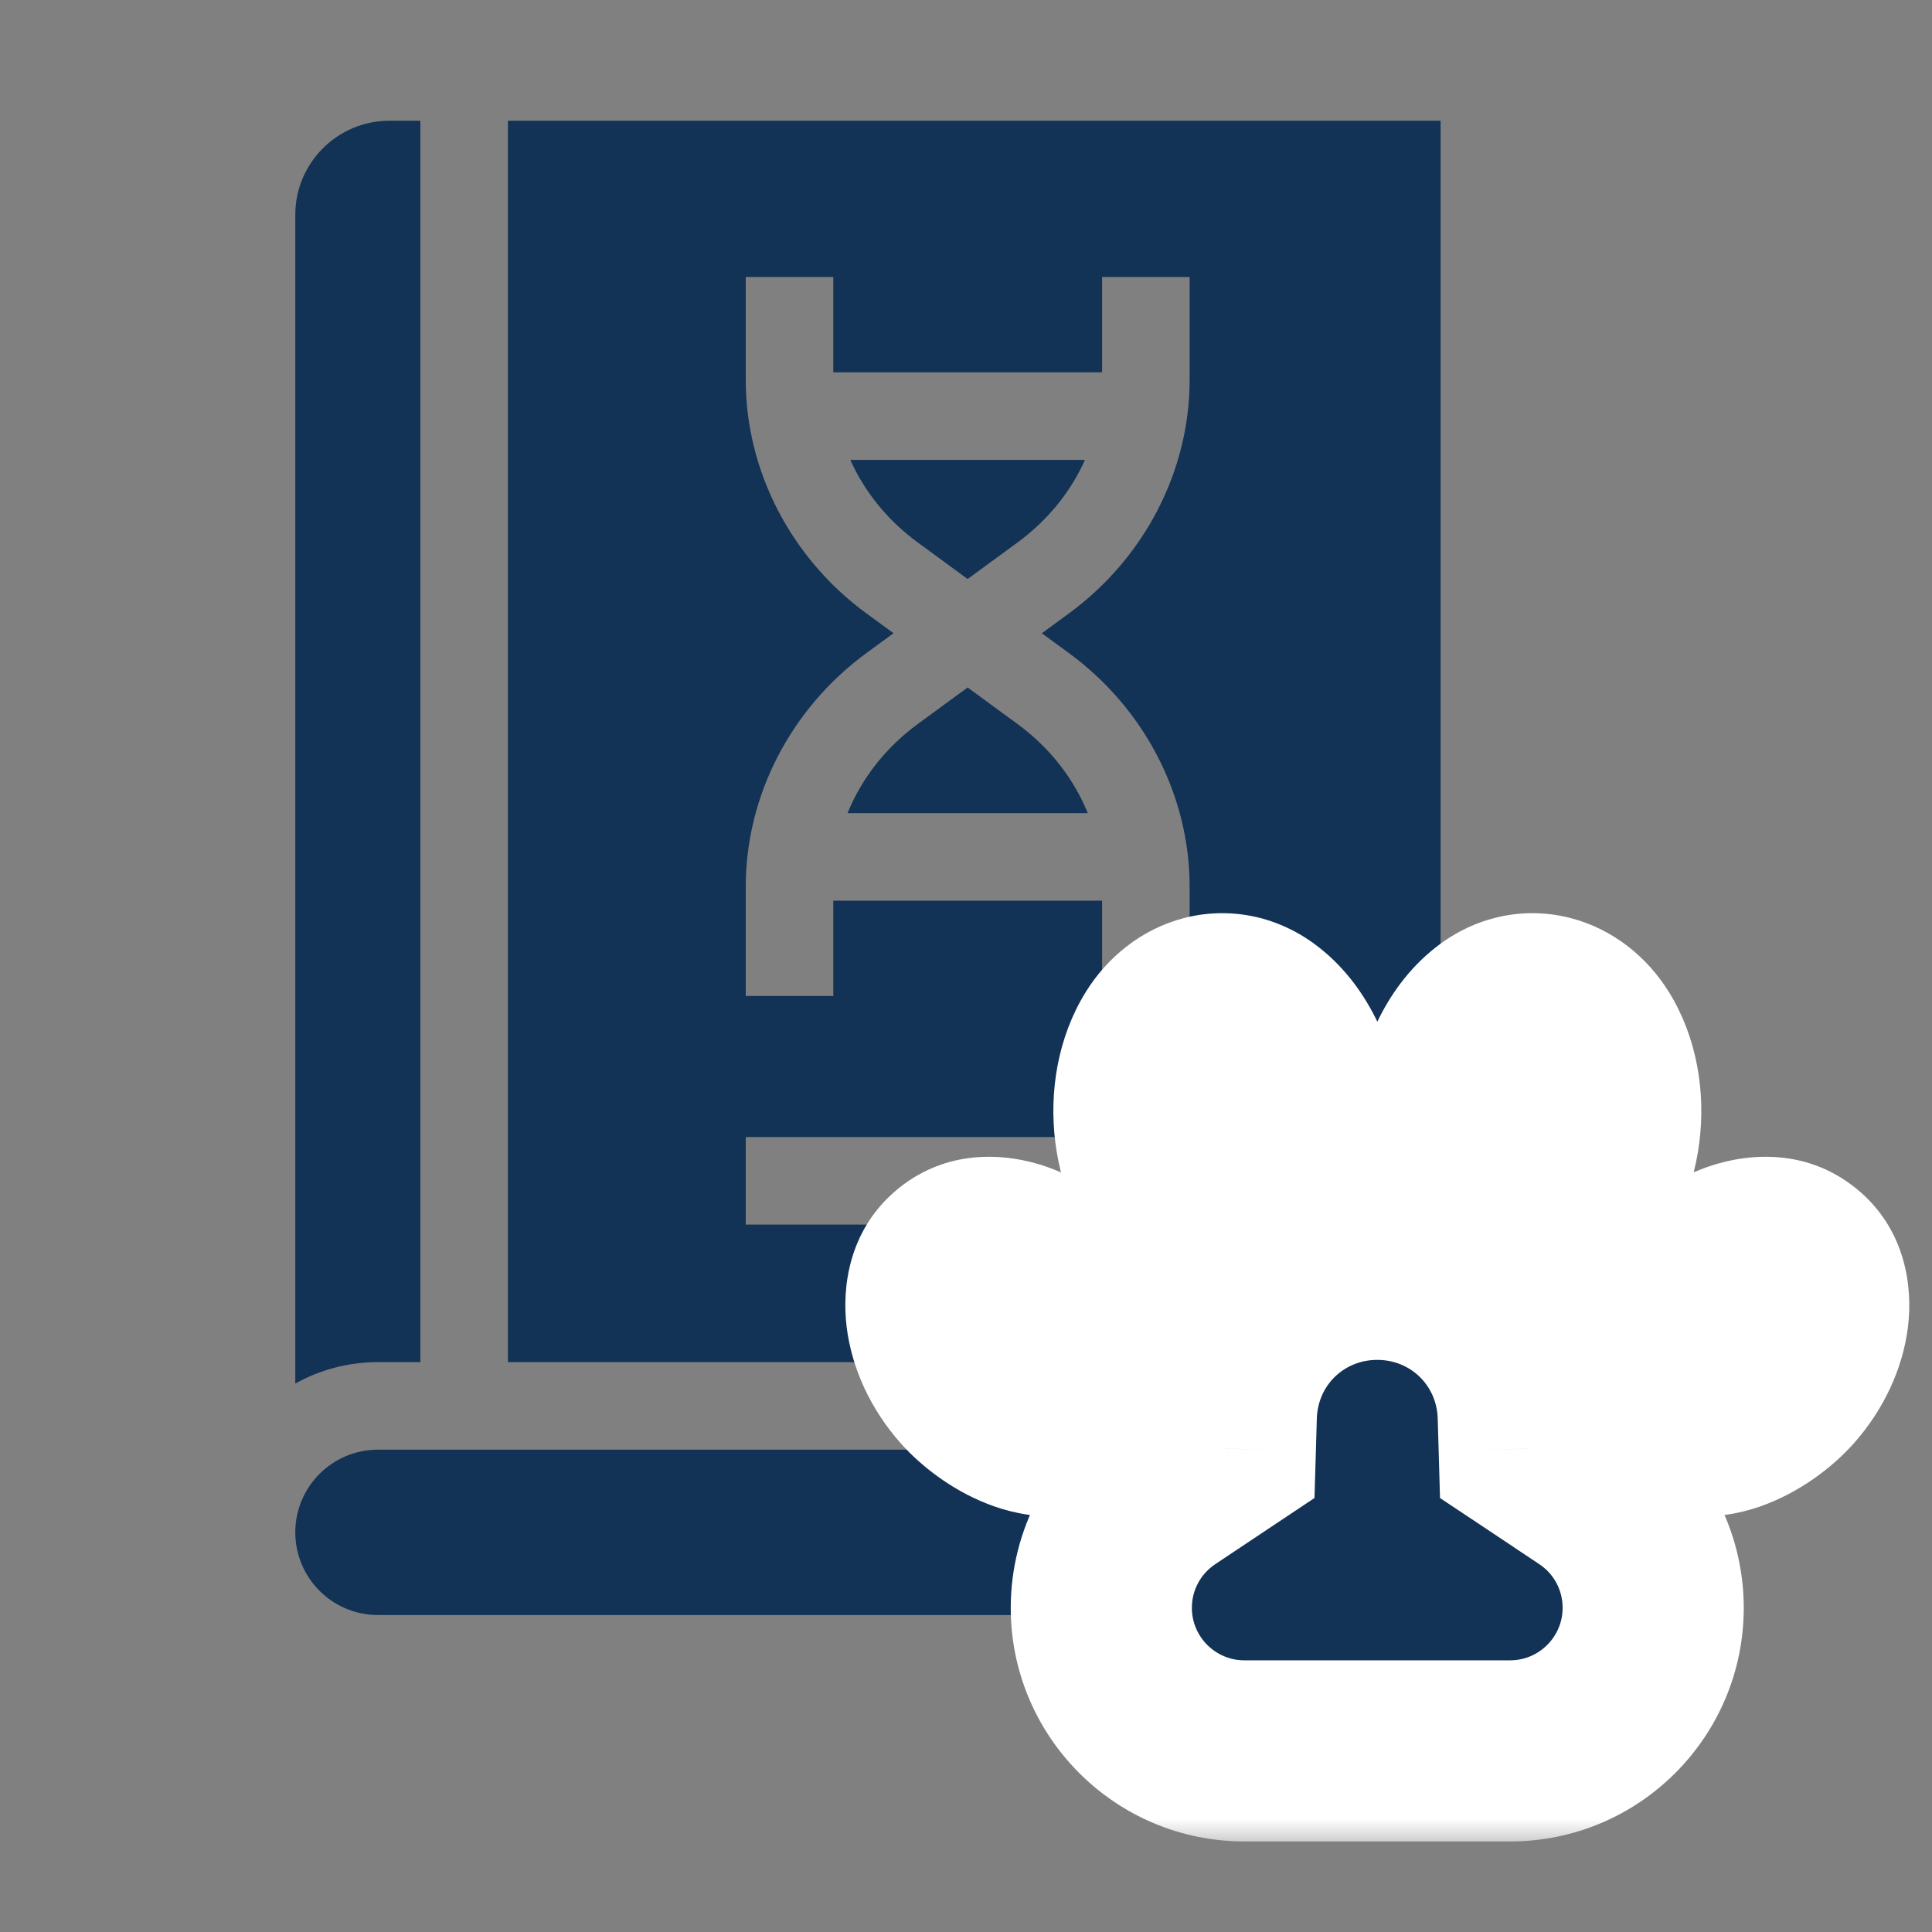 <svg xmlns="http://www.w3.org/2000/svg" fill="none" viewBox="0 0 32 32" height="32" width="32">
<rect x="0" y="0" width="32" height="32" fill="#808080" stroke="none"/>
<g clip-path="url(#clip0_23_568)">
<path fill="#123256" d="M6.449 2C5.59 2 4.891 2.699 4.891 3.558V22.916C5.296 22.69 5.763 22.561 6.26 22.561H6.962V2L6.449 2Z"></path>
<path fill="#123256" d="M17.97 7.618H14.084C14.322 8.15 14.705 8.623 15.209 8.991L16.027 9.59L16.845 8.991C17.349 8.623 17.732 8.15 17.97 7.618Z"></path>
<path fill="#123256" d="M23.86 24.011H6.26C5.505 24.011 4.891 24.625 4.891 25.38C4.891 26.136 5.505 26.75 6.26 26.75H23.86V24.011Z"></path>
<path fill="#123256" d="M18.017 13.468C17.783 12.892 17.383 12.379 16.845 11.986L16.027 11.387L15.209 11.986C14.671 12.379 14.272 12.892 14.038 13.468H18.017Z"></path>
<path fill="#123256" d="M8.413 22.561H23.861V2H8.413V22.561ZM12.352 14.684C12.352 13.178 13.1 11.732 14.353 10.815L14.8 10.488L14.353 10.162C13.1 9.245 12.352 7.798 12.352 6.293V4.588H13.802V6.167H18.254V4.588H19.704V6.293C19.704 7.799 18.956 9.245 17.702 10.162L17.256 10.489L17.702 10.815C18.956 11.732 19.704 13.178 19.704 14.684V16.378H18.254V14.918H13.802V16.497H12.352V14.684ZM19.704 18.833V20.283H12.352V18.833H19.704Z"></path>
</g>
<mask fill="black" height="16" width="19" y="14.625" x="13.5" maskUnits="userSpaceOnUse" id="path-6-outside-1_23_568">
<rect height="16" width="19" y="14.625" x="13.5" fill="white"></rect>
<path d="M18.968 18.735C19.038 19.285 19.277 19.792 19.626 20.126C19.877 20.367 20.226 20.544 20.581 20.498C21.514 20.38 21.8 19.155 21.703 18.387C21.631 17.826 21.354 17.188 20.88 16.842C20.307 16.423 19.615 16.643 19.257 17.224C19.003 17.634 18.898 18.185 18.968 18.735ZM16.038 22.907C16.471 23.395 17.416 23.932 18.02 23.396C18.49 22.979 18.376 22.05 17.772 21.369C17.338 20.879 16.389 20.349 15.79 20.88C15.32 21.297 15.434 22.226 16.038 22.907ZM26 20.126C26.348 19.792 26.588 19.285 26.658 18.735C26.728 18.185 26.623 17.634 26.369 17.224C26.011 16.643 25.319 16.423 24.746 16.842C24.272 17.188 23.995 17.826 23.923 18.387C23.826 19.155 24.112 20.38 25.044 20.498C25.4 20.544 25.749 20.367 26 20.126ZM29.587 22.907C29.154 23.395 28.209 23.932 27.605 23.395C27.135 22.979 27.249 22.05 27.853 21.368C28.287 20.879 29.236 20.349 29.835 20.88C30.305 21.297 30.191 22.225 29.587 22.907ZM25.328 23.994L26.328 24.66C26.988 25.101 27.382 25.838 27.382 26.631C27.382 27.938 26.32 29 25.015 29H20.609C19.303 29 18.241 27.938 18.241 26.631C18.241 25.838 18.635 25.101 19.295 24.661L20.296 23.994L20.311 23.451C20.351 22.09 21.449 21.024 22.812 21.024C24.174 21.024 25.272 22.09 25.312 23.451L25.328 23.994Z" clip-rule="evenodd" fill-rule="evenodd"></path>
</mask>
<path fill="#123256" d="M18.968 18.735C19.038 19.285 19.277 19.792 19.626 20.126C19.877 20.367 20.226 20.544 20.581 20.498C21.514 20.38 21.8 19.155 21.703 18.387C21.631 17.826 21.354 17.188 20.88 16.842C20.307 16.423 19.615 16.643 19.257 17.224C19.003 17.634 18.898 18.185 18.968 18.735ZM16.038 22.907C16.471 23.395 17.416 23.932 18.02 23.396C18.49 22.979 18.376 22.05 17.772 21.369C17.338 20.879 16.389 20.349 15.79 20.88C15.32 21.297 15.434 22.226 16.038 22.907ZM26 20.126C26.348 19.792 26.588 19.285 26.658 18.735C26.728 18.185 26.623 17.634 26.369 17.224C26.011 16.643 25.319 16.423 24.746 16.842C24.272 17.188 23.995 17.826 23.923 18.387C23.826 19.155 24.112 20.38 25.044 20.498C25.4 20.544 25.749 20.367 26 20.126ZM29.587 22.907C29.154 23.395 28.209 23.932 27.605 23.395C27.135 22.979 27.249 22.05 27.853 21.368C28.287 20.879 29.236 20.349 29.835 20.88C30.305 21.297 30.191 22.225 29.587 22.907ZM25.328 23.994L26.328 24.66C26.988 25.101 27.382 25.838 27.382 26.631C27.382 27.938 26.32 29 25.015 29H20.609C19.303 29 18.241 27.938 18.241 26.631C18.241 25.838 18.635 25.101 19.295 24.661L20.296 23.994L20.311 23.451C20.351 22.09 21.449 21.024 22.812 21.024C24.174 21.024 25.272 22.09 25.312 23.451L25.328 23.994Z" clip-rule="evenodd" fill-rule="evenodd"></path>
<path mask="url(#path-6-outside-1_23_568)" fill="white" d="M19.626 20.126L18.588 21.209L18.588 21.209L19.626 20.126ZM18.968 18.735L17.48 18.924L17.48 18.924L18.968 18.735ZM20.581 20.498L20.771 21.986L20.771 21.986L20.581 20.498ZM21.703 18.387L23.191 18.198L23.191 18.198L21.703 18.387ZM20.88 16.842L19.996 18.053L19.996 18.053L20.88 16.842ZM19.257 17.224L20.533 18.012L20.533 18.012L19.257 17.224ZM18.02 23.396L17.024 22.274L17.024 22.274L18.02 23.396ZM16.038 22.907L14.916 23.902L14.916 23.902L16.038 22.907ZM17.772 21.369L18.895 20.374L18.895 20.374L17.772 21.369ZM15.79 20.88L16.786 22.002L16.786 22.002L15.79 20.88ZM26 20.126L27.038 21.209L27.038 21.209L26 20.126ZM26.369 17.224L25.093 18.012L25.093 18.012L26.369 17.224ZM24.746 16.842L25.63 18.053L25.63 18.053L24.746 16.842ZM23.923 18.387L22.435 18.198L22.435 18.198L23.923 18.387ZM25.044 20.498L24.855 21.986L24.855 21.986L25.044 20.498ZM27.605 23.395L28.601 22.274L28.601 22.273L27.605 23.395ZM29.587 22.907L30.709 23.902L30.709 23.902L29.587 22.907ZM27.853 21.368L26.73 20.373L26.73 20.373L27.853 21.368ZM29.835 20.88L28.839 22.002L28.839 22.002L29.835 20.88ZM26.328 24.66L25.496 25.908L25.496 25.908L26.328 24.66ZM25.328 23.994L23.829 24.037L23.851 24.812L24.496 25.241L25.328 23.994ZM19.295 24.661L18.463 23.413L18.463 23.413L19.295 24.661ZM20.296 23.994L21.128 25.241L21.772 24.812L21.795 24.037L20.296 23.994ZM20.311 23.451L21.811 23.495L21.811 23.495L20.311 23.451ZM25.312 23.451L23.813 23.495L23.813 23.495L25.312 23.451ZM20.664 19.043C20.599 18.981 20.489 18.808 20.456 18.546L17.48 18.924C17.586 19.762 17.955 20.603 18.588 21.209L20.664 19.043ZM20.392 19.01C20.523 18.994 20.614 19.023 20.646 19.037C20.676 19.049 20.677 19.055 20.664 19.043L18.588 21.209C19.028 21.631 19.806 22.109 20.771 21.986L20.392 19.01ZM20.215 18.576C20.222 18.635 20.224 18.73 20.211 18.841C20.197 18.951 20.172 19.042 20.146 19.103C20.119 19.166 20.11 19.158 20.15 19.121C20.203 19.072 20.293 19.023 20.392 19.01L20.771 21.986C21.963 21.834 22.617 20.965 22.91 20.269C23.2 19.583 23.269 18.815 23.191 18.198L20.215 18.576ZM19.996 18.053C19.995 18.053 20.044 18.091 20.102 18.209C20.16 18.323 20.199 18.457 20.215 18.576L23.191 18.198C23.087 17.384 22.68 16.299 21.765 15.63L19.996 18.053ZM20.533 18.012C20.532 18.014 20.522 18.029 20.497 18.048C20.471 18.068 20.428 18.094 20.365 18.11C20.301 18.127 20.226 18.131 20.151 18.116C20.074 18.101 20.022 18.072 19.996 18.053L21.765 15.63C21.12 15.159 20.341 15.017 19.61 15.206C18.905 15.39 18.339 15.855 17.98 16.436L20.533 18.012ZM20.456 18.546C20.422 18.283 20.486 18.088 20.533 18.012L17.981 16.435C17.52 17.18 17.373 18.087 17.48 18.924L20.456 18.546ZM17.024 22.274C17.07 22.233 17.128 22.195 17.196 22.167C17.262 22.139 17.323 22.126 17.372 22.121C17.462 22.113 17.497 22.133 17.461 22.12C17.428 22.108 17.37 22.081 17.302 22.034C17.234 21.986 17.184 21.939 17.161 21.912L14.916 23.902C15.278 24.311 15.83 24.727 16.469 24.951C17.116 25.178 18.151 25.285 19.016 24.517L17.024 22.274ZM16.65 22.364C16.705 22.426 16.745 22.49 16.772 22.548C16.8 22.607 16.808 22.648 16.81 22.664C16.812 22.681 16.804 22.648 16.826 22.576C16.848 22.498 16.905 22.379 17.024 22.274L19.016 24.518C19.738 23.877 19.871 22.977 19.788 22.299C19.703 21.602 19.38 20.922 18.895 20.374L16.65 22.364ZM16.786 22.002C16.739 22.044 16.679 22.083 16.611 22.111C16.545 22.139 16.483 22.152 16.436 22.157C16.346 22.165 16.313 22.146 16.351 22.159C16.384 22.17 16.442 22.198 16.51 22.245C16.578 22.292 16.627 22.338 16.65 22.364L18.895 20.374C18.529 19.961 17.973 19.547 17.335 19.325C16.692 19.101 15.658 18.992 14.794 19.758L16.786 22.002ZM17.161 21.912C17.105 21.85 17.065 21.786 17.038 21.728C17.01 21.669 17.002 21.628 17 21.612C16.998 21.595 17.006 21.629 16.985 21.701C16.962 21.778 16.905 21.897 16.786 22.002L14.795 19.758C14.073 20.399 13.94 21.299 14.023 21.977C14.108 22.674 14.43 23.354 14.916 23.902L17.161 21.912ZM25.17 18.546C25.137 18.808 25.026 18.981 24.962 19.043L27.038 21.209C27.67 20.603 28.04 19.762 28.146 18.924L25.17 18.546ZM25.093 18.012C25.14 18.088 25.204 18.283 25.17 18.546L28.146 18.924C28.253 18.087 28.106 17.181 27.645 16.435L25.093 18.012ZM25.63 18.053C25.604 18.072 25.552 18.101 25.475 18.116C25.4 18.131 25.325 18.127 25.261 18.11C25.198 18.094 25.155 18.068 25.129 18.048C25.104 18.029 25.094 18.014 25.093 18.012L27.645 16.436C27.287 15.855 26.721 15.39 26.015 15.206C25.285 15.017 24.506 15.159 23.861 15.63L25.63 18.053ZM25.411 18.576C25.427 18.457 25.466 18.323 25.523 18.209C25.582 18.091 25.631 18.053 25.63 18.053L23.861 15.63C22.946 16.299 22.539 17.384 22.435 18.198L25.411 18.576ZM25.234 19.01C25.333 19.023 25.423 19.072 25.476 19.121C25.516 19.158 25.506 19.166 25.48 19.103C25.454 19.042 25.429 18.951 25.415 18.841C25.401 18.73 25.404 18.635 25.411 18.576L22.435 18.198C22.357 18.815 22.426 19.583 22.716 20.269C23.009 20.965 23.663 21.834 24.855 21.986L25.234 19.01ZM24.962 19.043C24.949 19.055 24.95 19.049 24.98 19.037C25.012 19.023 25.102 18.994 25.233 19.01L24.855 21.986C25.82 22.109 26.598 21.631 27.038 21.209L24.962 19.043ZM26.609 24.517C27.474 25.285 28.509 25.178 29.156 24.951C29.795 24.727 30.347 24.311 30.709 23.902L28.464 21.912C28.441 21.939 28.391 21.986 28.323 22.033C28.255 22.081 28.197 22.108 28.164 22.12C28.128 22.132 28.163 22.112 28.253 22.121C28.302 22.126 28.363 22.139 28.429 22.167C28.497 22.195 28.555 22.233 28.601 22.274L26.609 24.517ZM26.73 20.373C26.244 20.922 25.922 21.602 25.837 22.299C25.754 22.977 25.887 23.877 26.609 24.517L28.601 22.273C28.72 22.379 28.776 22.497 28.799 22.575C28.821 22.647 28.813 22.681 28.815 22.663C28.817 22.648 28.825 22.607 28.853 22.548C28.88 22.49 28.92 22.426 28.975 22.363L26.73 20.373ZM30.83 19.758C29.967 18.992 28.933 19.101 28.29 19.325C27.652 19.546 27.096 19.961 26.73 20.373L28.975 22.363C28.998 22.338 29.047 22.292 29.115 22.244C29.183 22.197 29.241 22.17 29.274 22.158C29.311 22.145 29.279 22.165 29.189 22.156C29.142 22.152 29.08 22.139 29.014 22.111C28.946 22.082 28.886 22.044 28.839 22.002L30.83 19.758ZM30.709 23.902C31.195 23.354 31.517 22.673 31.602 21.976C31.685 21.299 31.552 20.399 30.83 19.758L28.839 22.002C28.72 21.896 28.663 21.778 28.64 21.7C28.619 21.628 28.627 21.595 28.625 21.612C28.623 21.627 28.614 21.668 28.587 21.728C28.56 21.786 28.52 21.85 28.464 21.912L30.709 23.902ZM27.16 23.413L26.16 22.746L24.496 25.241L25.496 25.908L27.16 23.413ZM28.882 26.631C28.882 25.337 28.238 24.131 27.16 23.413L25.496 25.908C25.739 26.07 25.882 26.339 25.882 26.631H28.882ZM25.015 30.5C27.149 30.5 28.882 28.765 28.882 26.631H25.882C25.882 27.11 25.491 27.5 25.015 27.5V30.5ZM20.609 30.5H25.015V27.5H20.609V30.5ZM16.741 26.631C16.741 28.765 18.474 30.5 20.609 30.5V27.5C20.132 27.5 19.741 27.11 19.741 26.631H16.741ZM18.463 23.413C17.386 24.131 16.741 25.336 16.741 26.631H19.741C19.741 26.339 19.885 26.07 20.128 25.908L18.463 23.413ZM19.463 22.746L18.463 23.413L20.128 25.908L21.128 25.241L19.463 22.746ZM18.812 23.408L18.796 23.95L21.795 24.037L21.811 23.495L18.812 23.408ZM22.812 19.524C20.638 19.524 18.875 21.235 18.812 23.408L21.811 23.495C21.827 22.945 22.26 22.524 22.812 22.524V19.524ZM26.811 23.408C26.748 21.235 24.985 19.524 22.812 19.524V22.524C23.363 22.524 23.797 22.945 23.813 23.495L26.811 23.408ZM26.827 23.95L26.811 23.408L23.813 23.495L23.829 24.037L26.827 23.95Z"></path>
<defs>
<clipPath id="clip0_23_568">
<rect transform="translate(2 2)" fill="white" height="24.75" width="24.75"></rect>
</clipPath>
</defs>
</svg>
